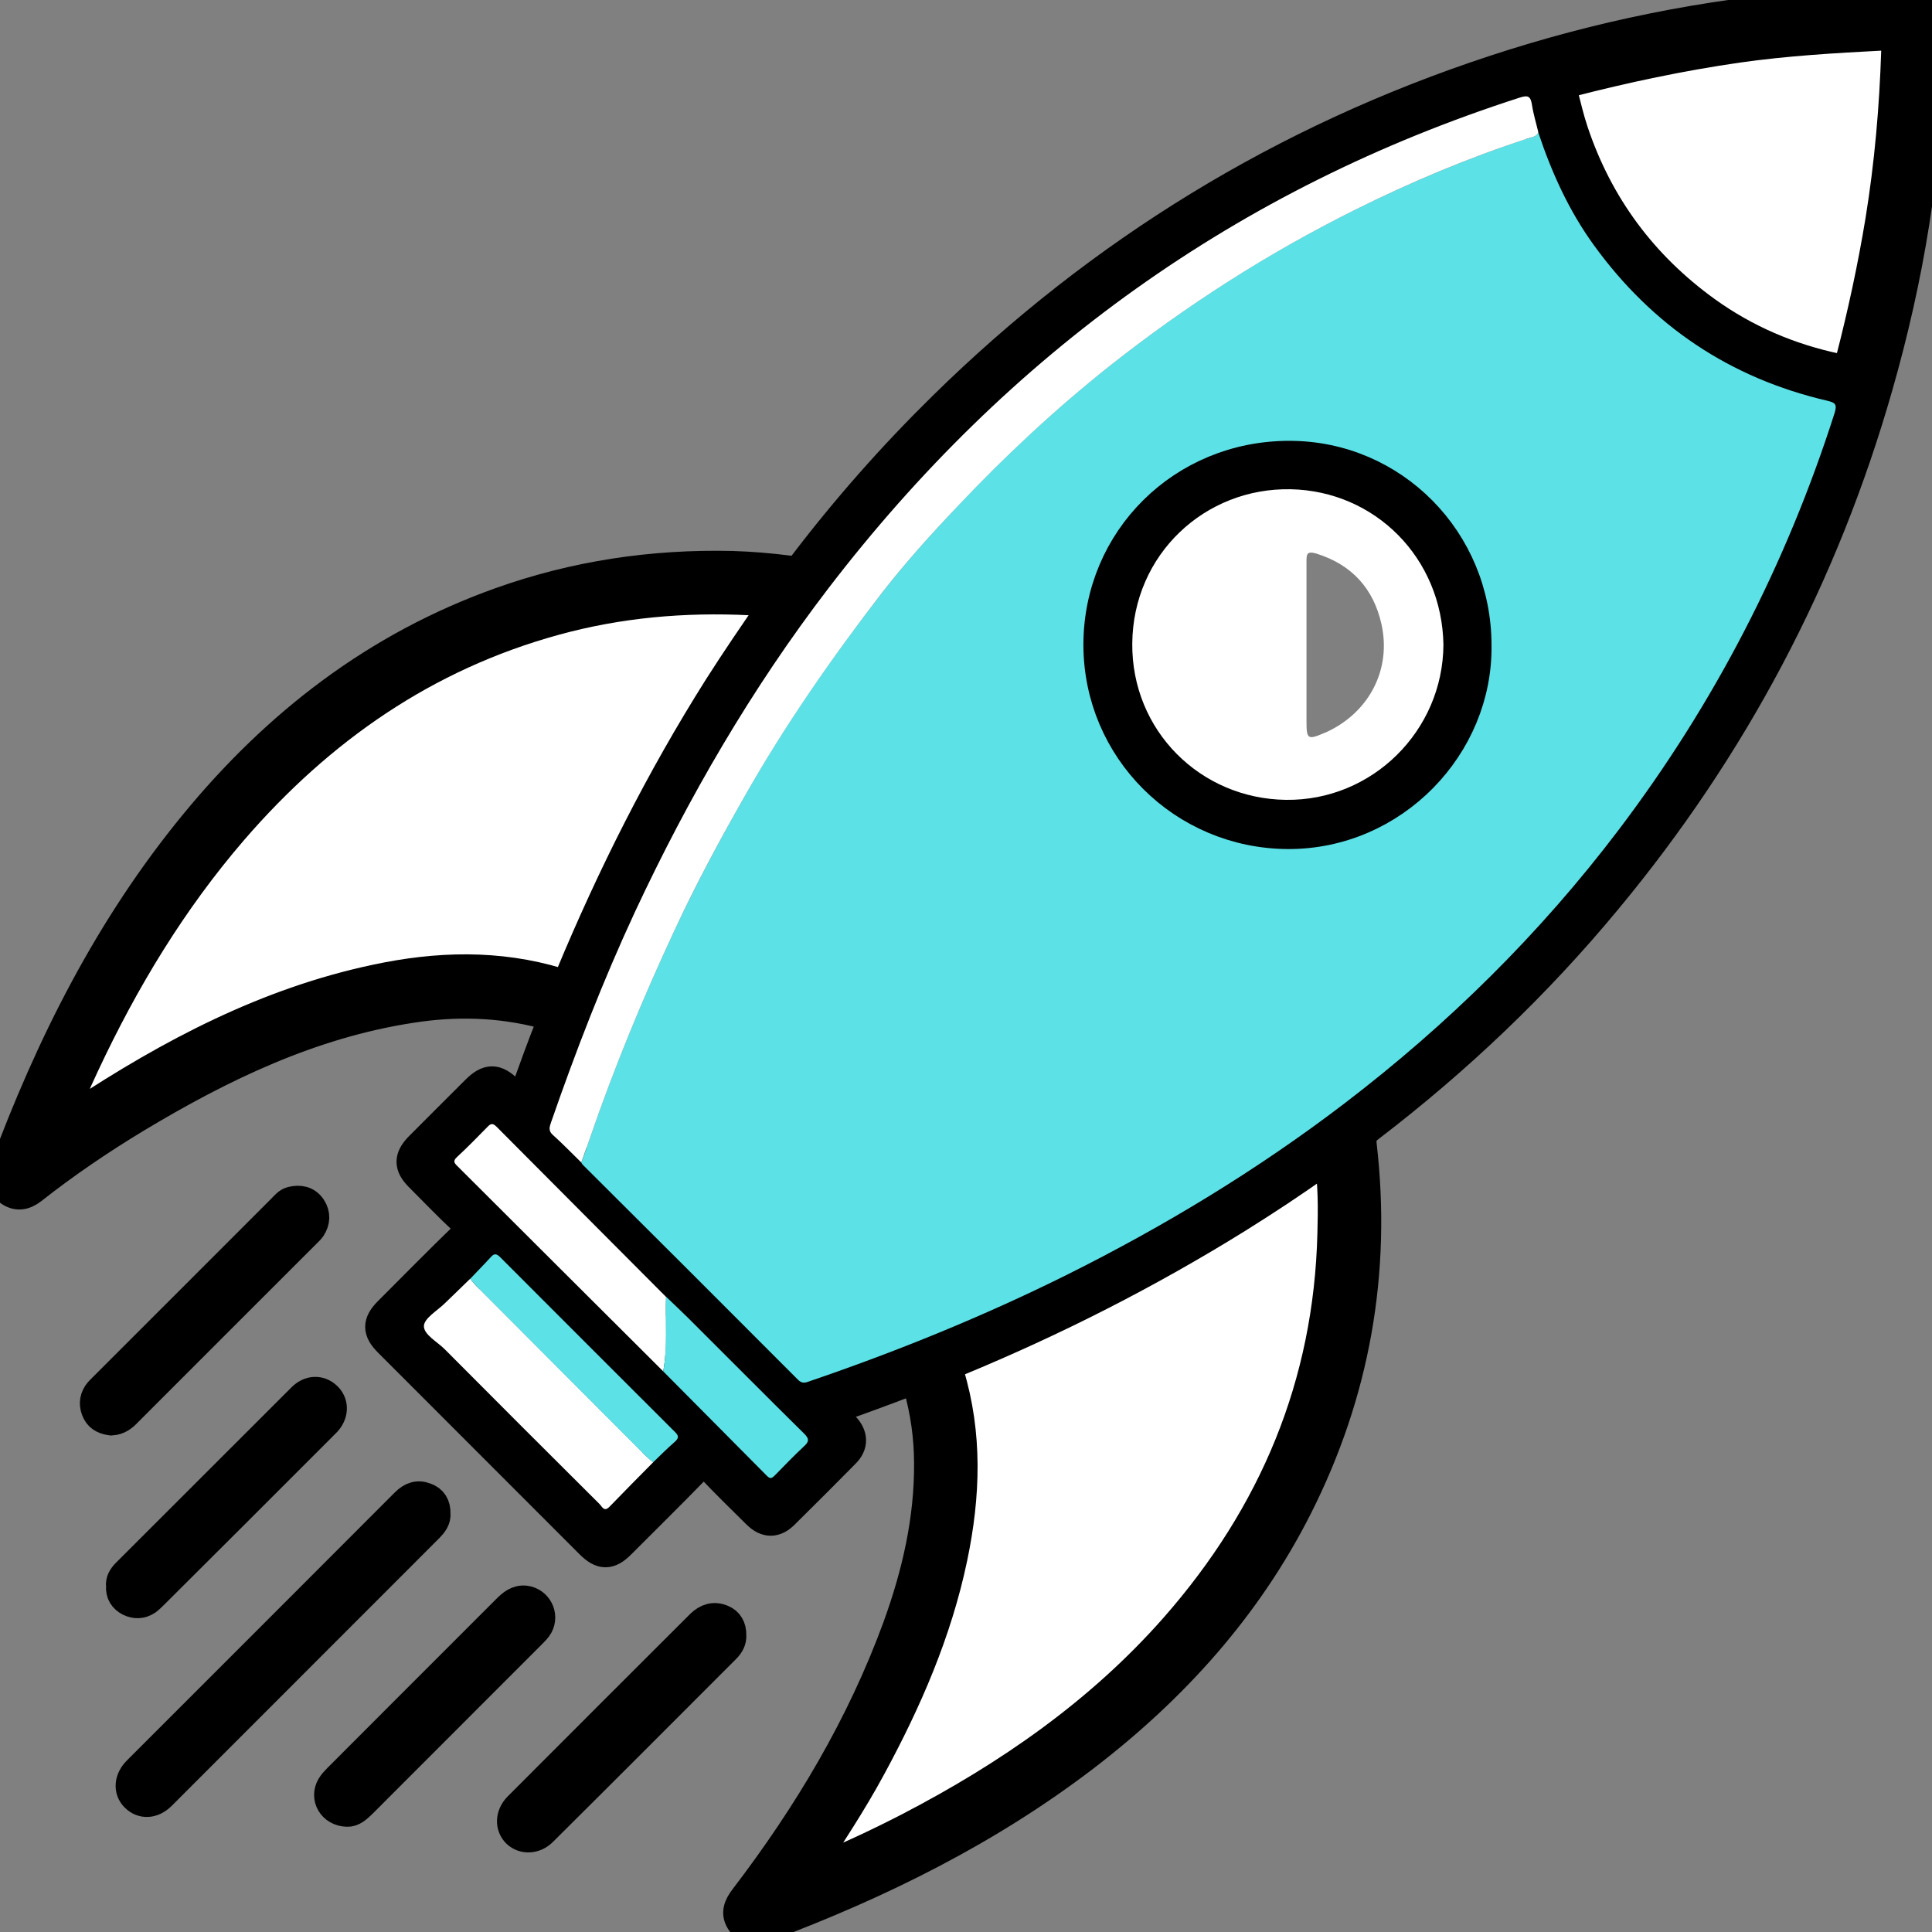 <svg width="17" height="17" viewBox="0 0 17 17" fill="none" xmlns="http://www.w3.org/2000/svg">
<rect x="0" y="0" width="17" height="17" fill="#808080" stroke="none"/>
<g clip-path="url(#clip0_13886_68279)">
<path d="M16.983 0.487C16.965 1.479 16.803 2.449 16.53 3.402C16.052 5.076 15.255 6.581 14.144 7.92C13.525 8.668 12.827 9.332 12.056 9.922C12.002 9.962 11.981 9.999 11.989 10.074C12.119 11.194 11.93 12.26 11.421 13.266C10.975 14.147 10.329 14.861 9.551 15.458C8.696 16.112 7.744 16.583 6.74 16.959C6.661 16.988 6.582 17.002 6.522 16.921C6.46 16.839 6.493 16.767 6.548 16.696C7.107 15.964 7.575 15.181 7.892 14.314C8.061 13.848 8.172 13.369 8.168 12.87C8.167 12.644 8.136 12.422 8.074 12.203C8.06 12.151 8.042 12.143 7.994 12.162C7.788 12.241 7.58 12.318 7.371 12.391C7.306 12.413 7.318 12.434 7.357 12.469C7.385 12.494 7.41 12.52 7.436 12.548C7.513 12.628 7.517 12.715 7.439 12.792C7.261 12.972 7.082 13.152 6.902 13.329C6.822 13.408 6.741 13.408 6.659 13.328C6.522 13.193 6.386 13.06 6.254 12.921C6.207 12.873 6.182 12.868 6.133 12.919C5.913 13.145 5.688 13.367 5.465 13.59C5.365 13.691 5.291 13.691 5.19 13.59C4.598 12.998 4.007 12.406 3.414 11.813C3.313 11.712 3.313 11.638 3.414 11.537C3.635 11.316 3.853 11.094 4.077 10.877C4.135 10.821 4.128 10.792 4.074 10.742C3.941 10.618 3.815 10.486 3.686 10.357C3.59 10.261 3.59 10.185 3.686 10.087C3.852 9.92 4.018 9.755 4.184 9.589C4.292 9.481 4.367 9.481 4.475 9.589C4.585 9.699 4.585 9.698 4.636 9.556C4.7 9.38 4.763 9.202 4.833 9.029C4.861 8.96 4.842 8.941 4.778 8.925C4.393 8.824 4.004 8.815 3.613 8.877C2.735 9.013 1.954 9.389 1.202 9.841C0.884 10.033 0.578 10.241 0.287 10.47C0.218 10.524 0.147 10.537 0.075 10.483C0.01 10.435 0.003 10.366 0.031 10.292C0.439 9.19 0.959 8.157 1.705 7.248C2.431 6.363 3.309 5.684 4.397 5.295C5.059 5.058 5.741 4.957 6.441 4.973C6.608 4.978 6.774 4.992 6.939 5.013C7 5.02 7.033 5.007 7.069 4.96C7.444 4.468 7.852 4.006 8.294 3.572C9.681 2.209 11.296 1.22 13.143 0.612C14.063 0.309 15.007 0.117 15.973 0.041C16.247 0.019 16.522 0.015 16.797 0.019C16.926 0.022 16.983 0.081 16.984 0.208C16.983 0.301 16.983 0.395 16.983 0.487ZM5.836 12.066C6.14 12.372 6.444 12.68 6.747 12.987C6.781 13.02 6.797 13.003 6.82 12.979C6.905 12.893 6.989 12.807 7.077 12.725C7.122 12.682 7.119 12.659 7.077 12.617C6.734 12.277 6.395 11.936 6.054 11.597C5.991 11.534 5.925 11.474 5.861 11.411C5.363 10.912 4.866 10.415 4.37 9.914C4.337 9.882 4.32 9.882 4.289 9.914C4.201 10.005 4.112 10.096 4.02 10.182C3.983 10.216 3.996 10.233 4.024 10.261C4.63 10.862 5.233 11.465 5.836 12.066ZM5.746 12.868C5.811 12.807 5.874 12.742 5.94 12.682C5.972 12.653 5.972 12.633 5.94 12.601C5.426 12.088 4.914 11.576 4.402 11.063C4.374 11.035 4.353 11.022 4.32 11.058C4.26 11.124 4.197 11.187 4.135 11.252C4.061 11.325 3.985 11.396 3.91 11.47C3.844 11.534 3.73 11.6 3.729 11.667C3.727 11.745 3.844 11.806 3.912 11.872C4.365 12.325 4.819 12.779 5.272 13.233C5.296 13.255 5.313 13.309 5.363 13.256C5.49 13.126 5.619 12.997 5.746 12.868ZM7.129 16.472C7.426 16.352 7.716 16.217 8 16.071C8.876 15.616 9.678 15.06 10.335 14.314C11.206 13.325 11.687 12.178 11.719 10.852C11.725 10.636 11.727 10.418 11.692 10.194C11.658 10.216 11.632 10.232 11.608 10.248C11.376 10.415 11.136 10.573 10.893 10.723C10.108 11.212 9.287 11.627 8.434 11.98C8.395 11.996 8.332 11.99 8.36 12.081C8.524 12.618 8.505 13.161 8.39 13.705C8.253 14.361 7.99 14.966 7.672 15.552C7.504 15.863 7.308 16.157 7.117 16.456C7.115 16.462 7.112 16.468 7.109 16.473C7.115 16.473 7.122 16.473 7.129 16.472ZM13.535 1.163C13.516 1.083 13.491 1.004 13.48 0.922C13.468 0.849 13.447 0.834 13.374 0.857C10.891 1.658 8.872 3.111 7.289 5.177C6.611 6.06 6.057 7.017 5.587 8.024C5.306 8.628 5.065 9.248 4.848 9.878C4.835 9.916 4.825 9.949 4.863 9.984C4.949 10.063 5.031 10.147 5.114 10.229C5.117 10.235 5.12 10.241 5.125 10.245C5.757 10.876 6.389 11.506 7.019 12.138C7.052 12.17 7.079 12.169 7.116 12.156C7.89 11.891 8.648 11.584 9.381 11.219C10.244 10.791 11.065 10.292 11.832 9.706C12.742 9.011 13.55 8.214 14.242 7.301C15.086 6.188 15.718 4.962 16.143 3.63C16.168 3.554 16.144 3.541 16.077 3.525C15.222 3.326 14.539 2.868 14.025 2.158C13.806 1.854 13.654 1.516 13.535 1.163ZM6.81 5.31C6.731 5.301 6.667 5.291 6.602 5.288C6.02 5.26 5.446 5.308 4.883 5.463C3.743 5.776 2.82 6.422 2.055 7.307C1.516 7.929 1.096 8.627 0.748 9.37C0.667 9.541 0.593 9.715 0.517 9.888C0.584 9.864 0.635 9.829 0.688 9.794C1.499 9.26 2.347 8.812 3.307 8.609C3.844 8.495 4.383 8.48 4.914 8.64C4.978 8.659 4.99 8.637 5.01 8.587C5.378 7.705 5.805 6.855 6.316 6.046C6.472 5.801 6.638 5.56 6.81 5.31ZM16.678 0.448C16.68 0.312 16.68 0.312 16.563 0.318C16.138 0.34 15.714 0.363 15.293 0.424C14.794 0.496 14.302 0.6 13.815 0.726C13.761 0.74 13.746 0.768 13.759 0.818C13.79 0.931 13.815 1.043 13.851 1.153C14.068 1.804 14.46 2.331 15.016 2.73C15.361 2.979 15.745 3.143 16.163 3.232C16.233 3.247 16.26 3.235 16.277 3.165C16.383 2.758 16.472 2.348 16.539 1.933C16.62 1.443 16.661 0.947 16.678 0.448Z" fill="black" stroke="black" stroke-width="0.25" stroke-miterlimit="10"/>
<path d="M3.839 13.319C3.844 13.368 3.814 13.408 3.779 13.444C2.994 14.23 2.208 15.016 1.422 15.802C1.344 15.879 1.251 15.882 1.185 15.816C1.122 15.753 1.129 15.655 1.205 15.579C1.991 14.793 2.777 14.008 3.563 13.22C3.617 13.166 3.675 13.144 3.746 13.172C3.809 13.194 3.841 13.244 3.839 13.319Z" fill="black" stroke="black" stroke-width="0.25" stroke-miterlimit="10"/>
<path d="M0.98 12.506C0.929 12.499 0.876 12.483 0.848 12.427C0.82 12.37 0.82 12.315 0.855 12.261C0.869 12.24 0.888 12.224 0.905 12.206C1.429 11.683 1.954 11.157 2.478 10.633C2.505 10.607 2.526 10.576 2.565 10.566C2.636 10.549 2.701 10.559 2.745 10.625C2.784 10.685 2.78 10.748 2.742 10.806C2.73 10.824 2.714 10.838 2.698 10.854C2.174 11.378 1.649 11.902 1.125 12.427C1.087 12.468 1.044 12.502 0.98 12.506Z" fill="black" stroke="black" stroke-width="0.25" stroke-miterlimit="10"/>
<path d="M6.442 14.39C6.445 14.435 6.423 14.475 6.39 14.508C5.853 15.045 5.316 15.584 4.777 16.119C4.707 16.189 4.606 16.192 4.544 16.134C4.48 16.072 4.482 15.97 4.556 15.895C5.09 15.36 5.626 14.824 6.161 14.29C6.217 14.235 6.283 14.214 6.356 14.245C6.413 14.268 6.444 14.318 6.442 14.39Z" fill="black" stroke="black" stroke-width="0.25" stroke-miterlimit="10"/>
<path d="M3.055 15.949C2.92 15.946 2.85 15.818 2.911 15.715C2.927 15.688 2.949 15.666 2.97 15.644C3.464 15.148 3.96 14.654 4.455 14.158C4.502 14.111 4.551 14.069 4.623 14.077C4.733 14.092 4.794 14.21 4.742 14.307C4.727 14.333 4.705 14.355 4.683 14.377C4.186 14.875 3.688 15.372 3.191 15.87C3.148 15.912 3.104 15.952 3.055 15.949Z" fill="black" stroke="black" stroke-width="0.25" stroke-miterlimit="10"/>
<path d="M1.058 13.957C1.052 13.91 1.075 13.873 1.11 13.838C1.625 13.323 2.14 12.808 2.655 12.294C2.724 12.226 2.813 12.223 2.878 12.283C2.942 12.341 2.944 12.434 2.882 12.507C2.869 12.523 2.851 12.537 2.837 12.553C2.347 13.044 1.855 13.535 1.363 14.025C1.341 14.047 1.319 14.069 1.295 14.087C1.245 14.12 1.191 14.122 1.137 14.096C1.084 14.068 1.053 14.024 1.058 13.957Z" fill="black" stroke="black" stroke-width="0.25" stroke-miterlimit="10"/>
<path d="M13.535 1.164C13.653 1.518 13.806 1.856 14.026 2.159C14.541 2.869 15.223 3.327 16.078 3.526C16.145 3.542 16.167 3.555 16.144 3.631C15.719 4.962 15.087 6.188 14.243 7.302C13.551 8.215 12.743 9.012 11.833 9.707C11.066 10.293 10.245 10.79 9.382 11.22C8.649 11.584 7.891 11.892 7.117 12.156C7.08 12.17 7.053 12.173 7.02 12.139C6.39 11.507 5.758 10.876 5.125 10.246C5.121 10.241 5.118 10.235 5.115 10.23C5.142 10.156 5.168 10.085 5.193 10.012C5.406 9.39 5.657 8.784 5.935 8.188C6.122 7.786 6.333 7.395 6.552 7.008C6.909 6.376 7.323 5.782 7.767 5.21C7.97 4.948 8.194 4.7 8.422 4.459C8.839 4.017 9.283 3.602 9.76 3.224C10.434 2.69 11.154 2.228 11.924 1.846C12.415 1.602 12.922 1.389 13.444 1.218C13.476 1.206 13.519 1.206 13.535 1.164ZM12.998 5.676C12.998 4.752 12.26 4.005 11.344 4.004C10.403 4.003 9.657 4.741 9.657 5.675C9.659 6.6 10.403 7.34 11.33 7.344C12.265 7.35 13.012 6.566 12.998 5.676Z" fill="#5CE1E6"/>
<path d="M6.811 5.31C6.637 5.56 6.473 5.8 6.316 6.047C5.806 6.855 5.378 7.706 5.011 8.589C4.991 8.638 4.979 8.66 4.915 8.641C4.382 8.48 3.845 8.496 3.308 8.611C2.348 8.814 1.499 9.262 0.689 9.796C0.636 9.831 0.585 9.866 0.518 9.889C0.595 9.717 0.668 9.543 0.749 9.371C1.097 8.628 1.517 7.932 2.055 7.308C2.821 6.422 3.744 5.778 4.884 5.465C5.447 5.31 6.021 5.26 6.603 5.289C6.669 5.291 6.732 5.301 6.811 5.31Z" fill="white" stroke="black" stroke-width="0.25" stroke-miterlimit="10"/>
<path d="M7.115 16.457C7.305 16.159 7.502 15.865 7.67 15.553C7.987 14.968 8.251 14.362 8.388 13.707C8.502 13.162 8.521 12.62 8.358 12.083C8.33 11.993 8.393 11.998 8.432 11.982C9.285 11.629 10.106 11.212 10.89 10.725C11.133 10.573 11.373 10.416 11.606 10.249C11.631 10.232 11.656 10.216 11.689 10.195C11.725 10.419 11.723 10.637 11.717 10.854C11.685 12.179 11.204 13.325 10.333 14.316C9.676 15.062 8.874 15.618 7.998 16.073C7.714 16.22 7.424 16.354 7.127 16.474C7.124 16.468 7.12 16.462 7.115 16.457Z" fill="white" stroke="black" stroke-width="0.25" stroke-miterlimit="10"/>
<path d="M16.678 0.449C16.662 0.948 16.619 1.443 16.539 1.936C16.471 2.351 16.382 2.761 16.277 3.168C16.259 3.238 16.233 3.249 16.163 3.235C15.746 3.147 15.361 2.982 15.015 2.733C14.46 2.332 14.069 1.807 13.851 1.156C13.814 1.046 13.788 0.932 13.759 0.821C13.745 0.771 13.759 0.743 13.814 0.729C14.302 0.603 14.793 0.499 15.292 0.427C15.713 0.367 16.138 0.342 16.562 0.32C16.679 0.314 16.679 0.313 16.678 0.449Z" fill="white" stroke="black" stroke-width="0.25" stroke-miterlimit="10"/>
<path d="M13.536 1.164C13.52 1.206 13.477 1.206 13.444 1.218C12.921 1.388 12.415 1.601 11.923 1.846C11.153 2.229 10.434 2.69 9.759 3.224C9.282 3.603 8.839 4.017 8.422 4.459C8.193 4.7 7.97 4.947 7.766 5.209C7.323 5.783 6.909 6.377 6.552 7.007C6.332 7.394 6.121 7.784 5.934 8.188C5.656 8.784 5.406 9.389 5.192 10.011C5.167 10.084 5.141 10.156 5.115 10.229C5.031 10.147 4.949 10.062 4.863 9.985C4.824 9.95 4.835 9.915 4.848 9.878C5.066 9.249 5.306 8.629 5.587 8.024C6.057 7.018 6.612 6.061 7.289 5.177C8.872 3.111 10.89 1.657 13.375 0.858C13.448 0.835 13.468 0.849 13.48 0.922C13.492 1.003 13.517 1.083 13.536 1.164Z" fill="white"/>
<path d="M5.747 12.867C5.62 12.996 5.491 13.125 5.365 13.256C5.315 13.309 5.298 13.256 5.274 13.233C4.819 12.781 4.366 12.327 3.913 11.872C3.846 11.805 3.729 11.744 3.73 11.668C3.732 11.6 3.846 11.534 3.912 11.47C3.987 11.397 4.063 11.325 4.137 11.252C4.158 11.275 4.175 11.3 4.197 11.321C4.689 11.814 5.181 12.307 5.672 12.8C5.696 12.823 5.722 12.844 5.747 12.867Z" fill="white"/>
<path d="M5.836 12.067C5.232 11.466 4.629 10.863 4.025 10.261C3.997 10.234 3.984 10.216 4.02 10.182C4.113 10.096 4.202 10.005 4.29 9.915C4.32 9.883 4.338 9.883 4.37 9.915C4.866 10.414 5.364 10.913 5.861 11.412C5.854 11.63 5.876 11.849 5.836 12.067Z" fill="white"/>
<path d="M5.746 12.868C5.721 12.846 5.695 12.824 5.672 12.801C5.18 12.307 4.688 11.815 4.197 11.321C4.175 11.299 4.157 11.275 4.137 11.253C4.198 11.188 4.261 11.125 4.321 11.059C4.353 11.023 4.375 11.036 4.403 11.064C4.915 11.577 5.427 12.089 5.941 12.602C5.973 12.634 5.973 12.653 5.941 12.684C5.874 12.742 5.811 12.805 5.746 12.868Z" fill="#5CE1E6"/>
<path d="M5.836 12.067C5.875 11.849 5.852 11.63 5.861 11.41C5.925 11.472 5.991 11.533 6.054 11.596C6.395 11.935 6.734 12.278 7.077 12.616C7.119 12.658 7.122 12.683 7.077 12.724C6.989 12.806 6.906 12.892 6.821 12.979C6.797 13.002 6.781 13.021 6.748 12.986C6.445 12.68 6.14 12.374 5.836 12.067Z" fill="#5CE1E6"/>
<path d="M7.129 16.471C7.122 16.471 7.115 16.473 7.107 16.473C7.11 16.467 7.113 16.461 7.116 16.455C7.121 16.461 7.125 16.467 7.129 16.471Z" fill="white" stroke="black" stroke-width="0.25" stroke-miterlimit="10"/>
<path d="M12.999 5.676C13.013 6.567 12.266 7.35 11.331 7.346C10.406 7.34 9.66 6.599 9.658 5.675C9.658 4.741 10.405 4.002 11.347 4.004C12.261 4.004 12.999 4.75 12.999 5.676ZM12.7 5.676C12.689 4.911 12.099 4.323 11.36 4.307C10.602 4.291 9.97 4.882 9.964 5.665C9.958 6.428 10.561 7.03 11.316 7.04C12.074 7.052 12.696 6.433 12.7 5.676Z" fill="black" stroke="black" stroke-width="0.25" stroke-miterlimit="10"/>
<path d="M12.701 5.674C12.696 6.431 12.074 7.048 11.315 7.038C10.56 7.028 9.957 6.427 9.963 5.663C9.969 4.88 10.601 4.289 11.359 4.305C12.099 4.321 12.689 4.909 12.701 5.674ZM11.496 5.666C11.496 5.891 11.496 6.116 11.496 6.34C11.496 6.507 11.505 6.513 11.659 6.447C11.665 6.444 11.671 6.443 11.676 6.44C12.047 6.267 12.246 5.89 12.155 5.489C12.085 5.178 11.894 4.968 11.583 4.871C11.496 4.845 11.496 4.881 11.496 4.943C11.496 5.186 11.496 5.426 11.496 5.666Z" fill="white"/>
</g>
<defs>
<clipPath id="clip0_13886_68279">
<rect width="17" height="17" fill="white"/>
</clipPath>
</defs>
</svg>
